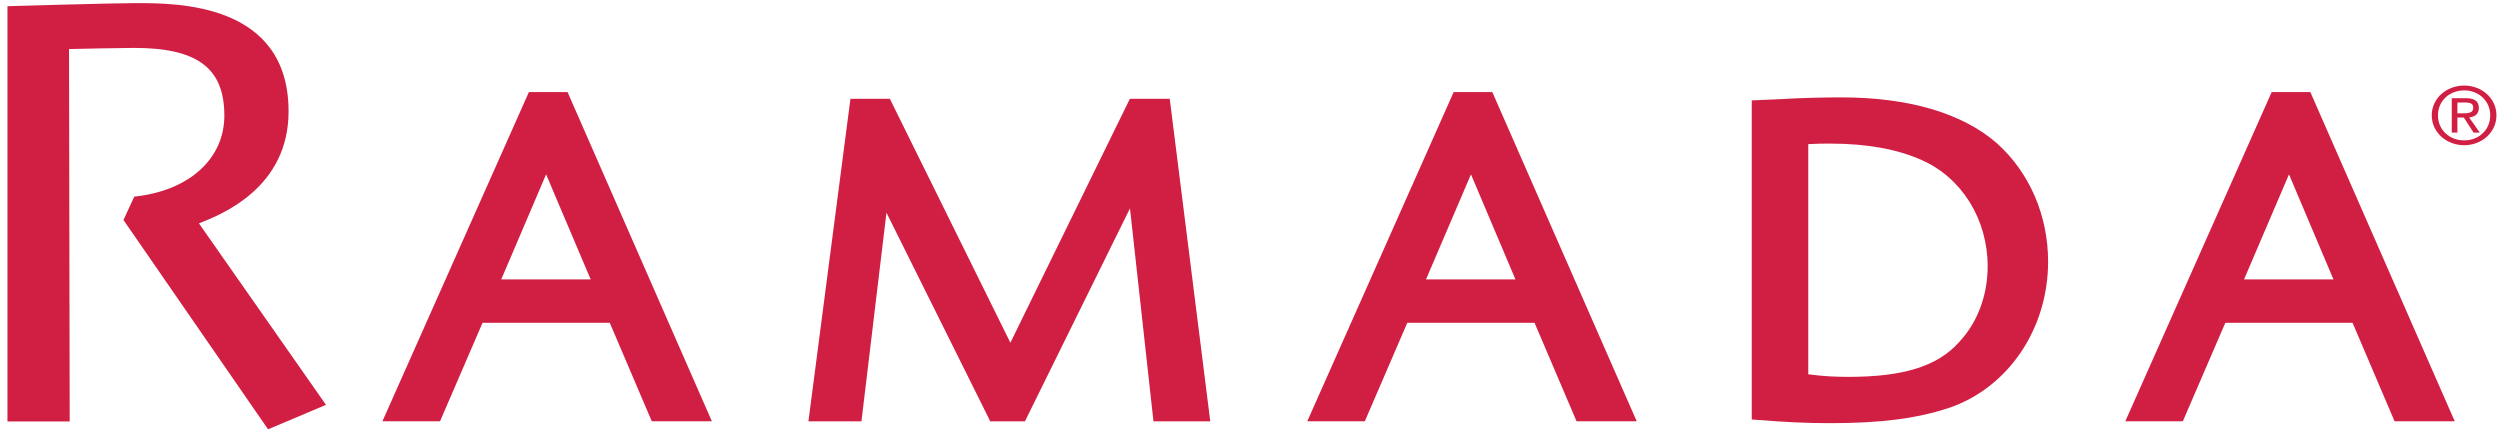 <svg width="173" height="30" viewBox="0 0 173 30" fill="none" xmlns="http://www.w3.org/2000/svg">
<path d="M40.874 19.333H34.687L37.79 12.066L40.874 19.333ZM49.261 29.152L39.274 6.371H36.6L26.463 29.152H30.451L33.392 22.336H42.195L45.103 29.152H49.261Z" fill="#D11F44"/>
<path d="M78.187 6.836L69.918 23.715L61.577 6.836H58.851L55.943 29.155H59.612L61.343 14.718L68.408 28.917L68.519 29.155H70.926L78.194 14.42L79.82 29.155H83.75L80.946 6.836H78.187Z" fill="#D11F44"/>
<path d="M104.868 19.333H98.681L101.791 12.066L104.868 19.333ZM109.097 29.152H113.261L103.268 6.371H100.594L90.463 29.152H94.445L97.386 22.336H106.189L109.097 29.152Z" fill="#D11F44"/>
<path d="M137.545 18.422C137.545 20.463 136.836 22.339 135.542 23.704C134.052 25.354 131.696 26.079 127.923 26.079C126.992 26.079 126.257 26.043 125.132 25.903V9.974C125.763 9.937 126.14 9.937 126.661 9.937C129.179 9.937 131.3 10.321 132.991 11.082C135.756 12.301 137.545 15.176 137.545 18.422ZM127.428 6.739C126.563 6.739 124.845 6.758 123.063 6.867L121.221 6.947V29.027L121.612 29.058C123.616 29.21 124.884 29.283 126.661 29.283C130.167 29.283 132.633 28.966 134.897 28.217C138.99 26.81 141.729 22.741 141.729 18.1C141.729 14.902 140.434 11.917 138.164 9.895C135.776 7.824 132.067 6.739 127.428 6.739Z" fill="#D11F44"/>
<path d="M161.475 19.333H155.288L158.398 12.066L161.475 19.333ZM157.201 6.371L147.071 29.152H151.052L153.993 22.336H162.796L165.704 29.152H169.868L159.875 6.371H157.201Z" fill="#D11F44"/>
<path d="M13.866 15.419C15.376 14.816 19.969 12.976 19.969 7.713C19.969 0.215 12.298 0.215 9.416 0.215C7.991 0.215 0.821 0.416 0.75 0.422L0.516 0.428V29.167H4.823L4.777 3.394C5.597 3.376 8.336 3.315 9.286 3.315C13.665 3.315 15.525 4.716 15.525 7.999C15.525 10.96 13.138 13.153 9.429 13.591L9.292 13.603L8.544 15.224L18.551 29.709L22.558 28.015L13.769 15.461C13.795 15.449 13.834 15.431 13.866 15.419Z" fill="#D11F44"/>
<path d="M170.053 7.842V7.093H170.58C171.029 7.093 171.146 7.221 171.146 7.446C171.146 7.714 170.996 7.842 170.515 7.842H170.053ZM171.536 7.47C171.536 7.007 171.243 6.794 170.632 6.794H169.662V9.176H170.053V8.134H170.495L171.172 9.176H171.601L170.866 8.128C171.25 8.085 171.536 7.903 171.536 7.47Z" fill="#D11F44"/>
<path d="M170.522 9.714C169.5 9.714 168.707 8.99 168.707 7.978C168.707 6.992 169.5 6.255 170.522 6.255C171.537 6.255 172.324 6.992 172.324 7.978C172.324 8.99 171.537 9.714 170.522 9.714ZM170.522 5.92C169.312 5.92 168.277 6.791 168.277 7.978C168.277 9.178 169.312 10.049 170.522 10.049C171.726 10.049 172.754 9.178 172.754 7.978C172.754 6.791 171.726 5.92 170.522 5.92Z" fill="#D11F44"/>
</svg>
